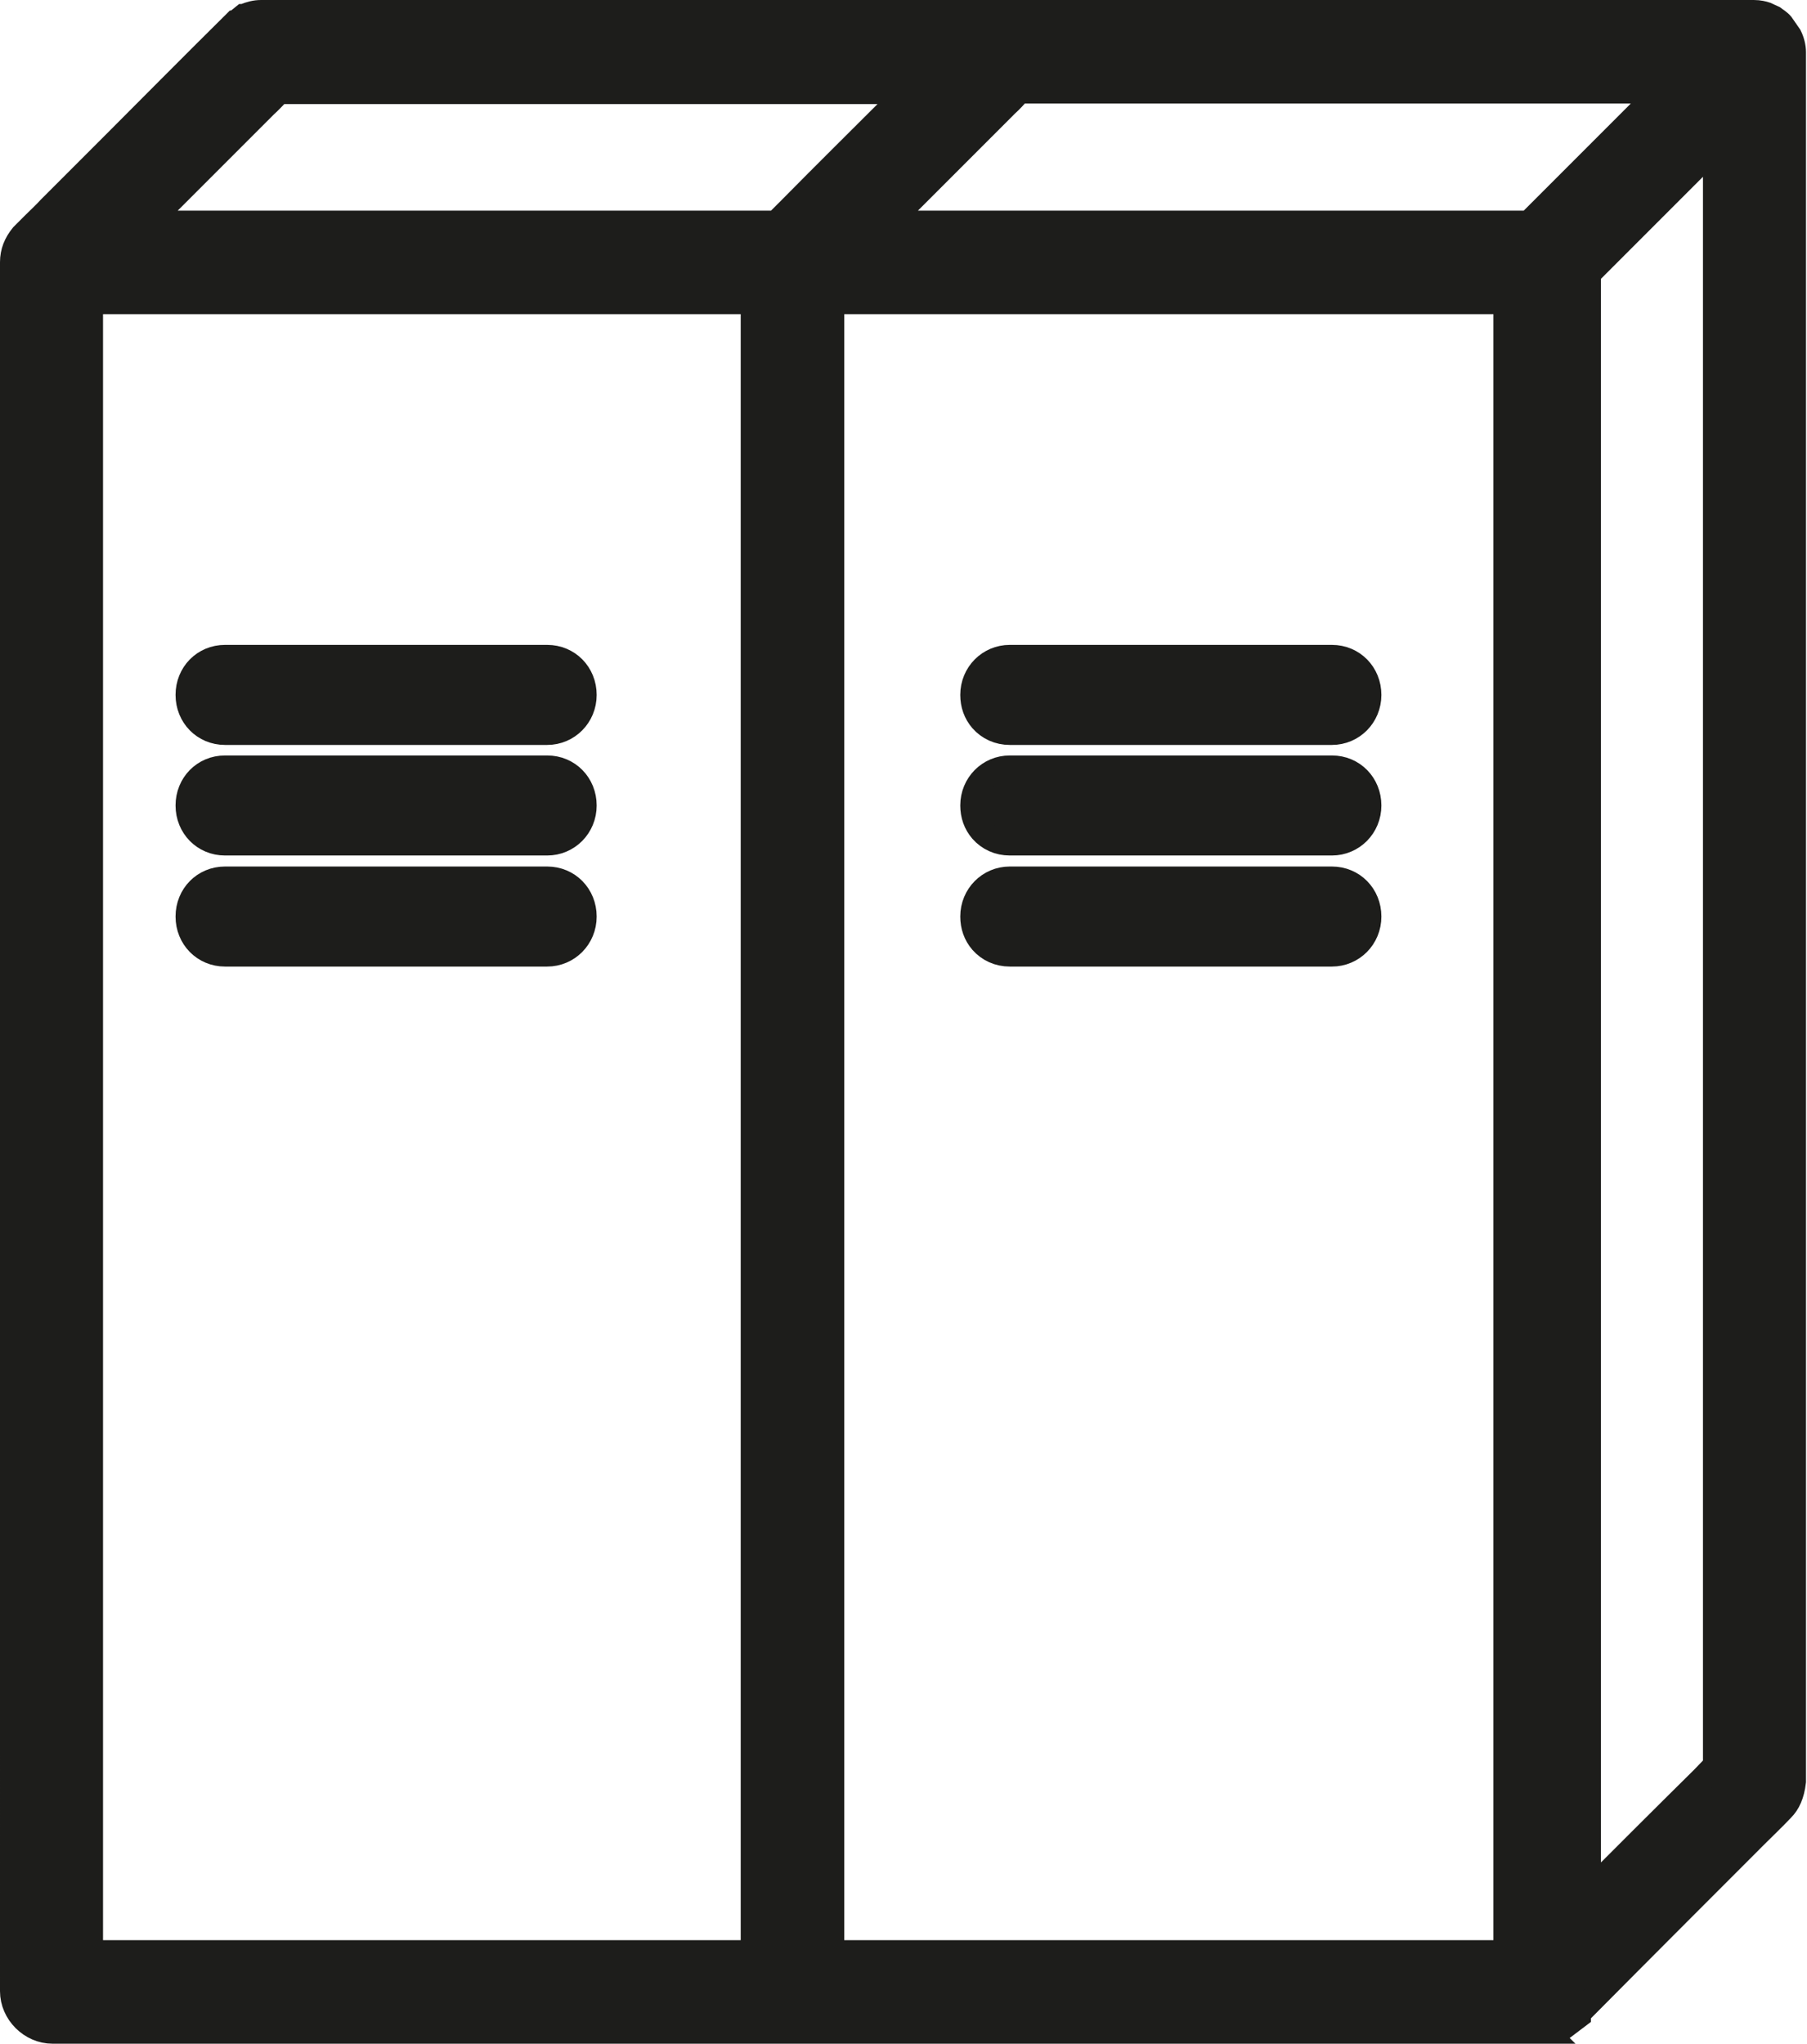 <?xml version="1.0" encoding="UTF-8"?>
<svg id="Calque_2" data-name="Calque 2" xmlns="http://www.w3.org/2000/svg" viewBox="0 0 36.13 40.85">
  <defs>
    <style>
      .cls-1 {
        fill: #010101;
      }

      .cls-1, .cls-2 {
        stroke: #1d1d1b;
        stroke-miterlimit: 10;
        stroke-width: .5px;
      }

      .cls-2, .cls-3 {
        fill: #1d1d1b;
      }
    </style>
  </defs>
  <g id="Calque_1-2" data-name="Calque 1">
    <g>
      <g>
        <path class="cls-2" d="M35.35.93s0-.03-.03-.05c-.01-.01-.02-.03-.03-.04-.03-.03-.06-.05-.09-.07-.04,0-.08-.02-.12-.02H5.23s-.07.01-.1.02c-.02.01-.04.02-.06.04h-.01s.01.01,0,.01l-.02.02c-1.23,1.22-2.45,2.45-3.68,3.68-.17.18-.36.35-.53.52-.06.07-.08.13-.08.2v34.56c0,.16.14.3.3.3h29.84s.03,0,.04-.01c.02,0,.05,0,.06-.01.03,0,.05-.03.08-.05,0,0,0-.01.01-.01h.01c1.22-1.23,2.45-2.46,3.68-3.69.18-.17.35-.34.52-.52.05-.05.08-.12.09-.19h0V1.04s-.01-.07-.03-.11ZM15.56,39.51s-.01.02-.02.02H1.33s-.02-.01-.02-.02V5.55s.01-.02.02-.02h14.21s.02.01.02.02v33.96ZM1.78,4.96s-.03-.03-.02-.04c1.06-1.05,2.1-2.1,3.16-3.16.02-.01.02-.02.04-.04.14-.13.26-.27.4-.4h13.95s.03.02.02.04c-1.06,1.06-2.11,2.1-3.16,3.16l-.44.44H1.78ZM30.61,39.51s-.01.02-.02.02h-14.44s-.02-.01-.02-.02V5.55s.01-.02.02-.02h14.44s.02.01.02.02v33.96ZM30.77,4.96h-14.18s-.03-.03-.02-.04c1.05-1.06,2.1-2.1,3.16-3.16l.04-.04c.13-.12.26-.27.39-.4h14.19s.03.02.02.04l-3.16,3.16c-.14.15-.29.3-.44.44ZM34.81,35.49l-.4.41c-1.04,1.03-2.06,2.05-3.1,3.09-.01.01-.04,0-.04-.02V5.39s-.01-.12-.01-.12l3.47-3.47s.04.02.08.03v33.66Z"/>
        <path class="cls-2" d="M30.89,40.6H1.05c-.43,0-.8-.37-.8-.8V5.24c0-.2.07-.37.2-.53l.24-.24c.1-.1.21-.2.3-.3l1.24-1.24c.82-.82,1.63-1.64,2.45-2.45l.02-.02h.01s.16-.13.16-.13c.01,0,.02-.01.03-.01.1-.04.2-.07.32-.07h29.85c.1,0,.18.02.24.04l.15.07c.05.04.11.07.16.13l.16.23c.05.1.08.22.08.32v34.57c-.03.26-.11.43-.23.55-.17.18-.35.35-.53.53-1.18,1.18-2.36,2.36-3.54,3.55v.05l-.37.28h-.18s-.08.02-.13.02ZM16.63,39.03h13.48V6.03h-13.48v33ZM1.81,39.03h13.25V6.03H1.81v33ZM31.76,5.48v1.33s0,31.02,0,31.02c.76-.76,1.52-1.52,2.29-2.28l.25-.26V2.93l-2.55,2.55ZM17.73,4.46h12.84c.09-.09.19-.19.28-.28l2.36-2.36h-12.83c-.09.1-.17.19-.26.27l-1.08,1.08c-.43.43-.86.86-1.29,1.29ZM2.93,4.46h12.59l.29-.29c.7-.71,1.4-1.4,2.1-2.1l.24-.24H5.57l-.04.05c-.07.07-.14.15-.22.22l-.1.1-.98.98c-.43.43-.86.86-1.29,1.29Z"/>
      </g>
      <rect class="cls-3" x="4.97" y=".82" width=".39" height="1"/>
      <g>
        <path class="cls-1" d="M10.94,14.14h-6.44c-.32,0-.32-.5,0-.5h6.44c.32,0,.32.5,0,.5Z"/>
        <path class="cls-2" d="M10.94,14.64h-6.44c-.42,0-.74-.33-.74-.75s.32-.75.74-.75h6.44c.42,0,.74.33.74.75s-.33.75-.74.75Z"/>
      </g>
      <g>
        <path class="cls-1" d="M10.94,16.35h-6.44c-.32,0-.32-.5,0-.5h6.44c.32,0,.32.5,0,.5Z"/>
        <path class="cls-2" d="M10.94,16.85h-6.44c-.42,0-.74-.33-.74-.75s.32-.75.74-.75h6.44c.42,0,.74.33.74.75s-.33.75-.74.75Z"/>
      </g>
      <g>
        <path class="cls-1" d="M10.94,18.57h-6.44c-.32,0-.32-.5,0-.5h6.44c.32,0,.32.5,0,.5Z"/>
        <path class="cls-2" d="M10.94,19.07h-6.44c-.42,0-.74-.33-.74-.75s.32-.75.74-.75h6.44c.42,0,.74.33.74.75s-.33.75-.74.75Z"/>
      </g>
      <g>
        <path class="cls-1" d="M20.19,14.14h6.44c.32,0,.32-.5,0-.5h-6.44c-.32,0-.32.5,0,.5h0Z"/>
        <path class="cls-2" d="M26.63,14.64h-6.44c-.22,0-.42-.09-.56-.25-.12-.14-.18-.31-.18-.5,0-.42.33-.75.74-.75h6.44c.42,0,.74.33.74.75s-.33.75-.74.75Z"/>
      </g>
      <g>
        <path class="cls-1" d="M20.19,16.35h6.44c.32,0,.32-.5,0-.5h-6.44c-.32,0-.32.5,0,.5h0Z"/>
        <path class="cls-2" d="M26.63,16.85h-6.44c-.22,0-.42-.09-.56-.25-.12-.14-.18-.31-.18-.5,0-.42.33-.75.74-.75h6.44c.42,0,.74.33.74.75s-.33.75-.74.75Z"/>
      </g>
      <g>
        <path class="cls-1" d="M20.19,18.57h6.44c.32,0,.32-.5,0-.5h-6.44c-.32,0-.32.5,0,.5h0Z"/>
        <path class="cls-2" d="M26.63,19.07h-6.44c-.22,0-.42-.09-.56-.25-.12-.14-.18-.31-.18-.5,0-.42.33-.75.74-.75h6.44c.42,0,.74.33.74.75s-.33.75-.74.75Z"/>
      </g>
    </g>
  </g>
</svg>